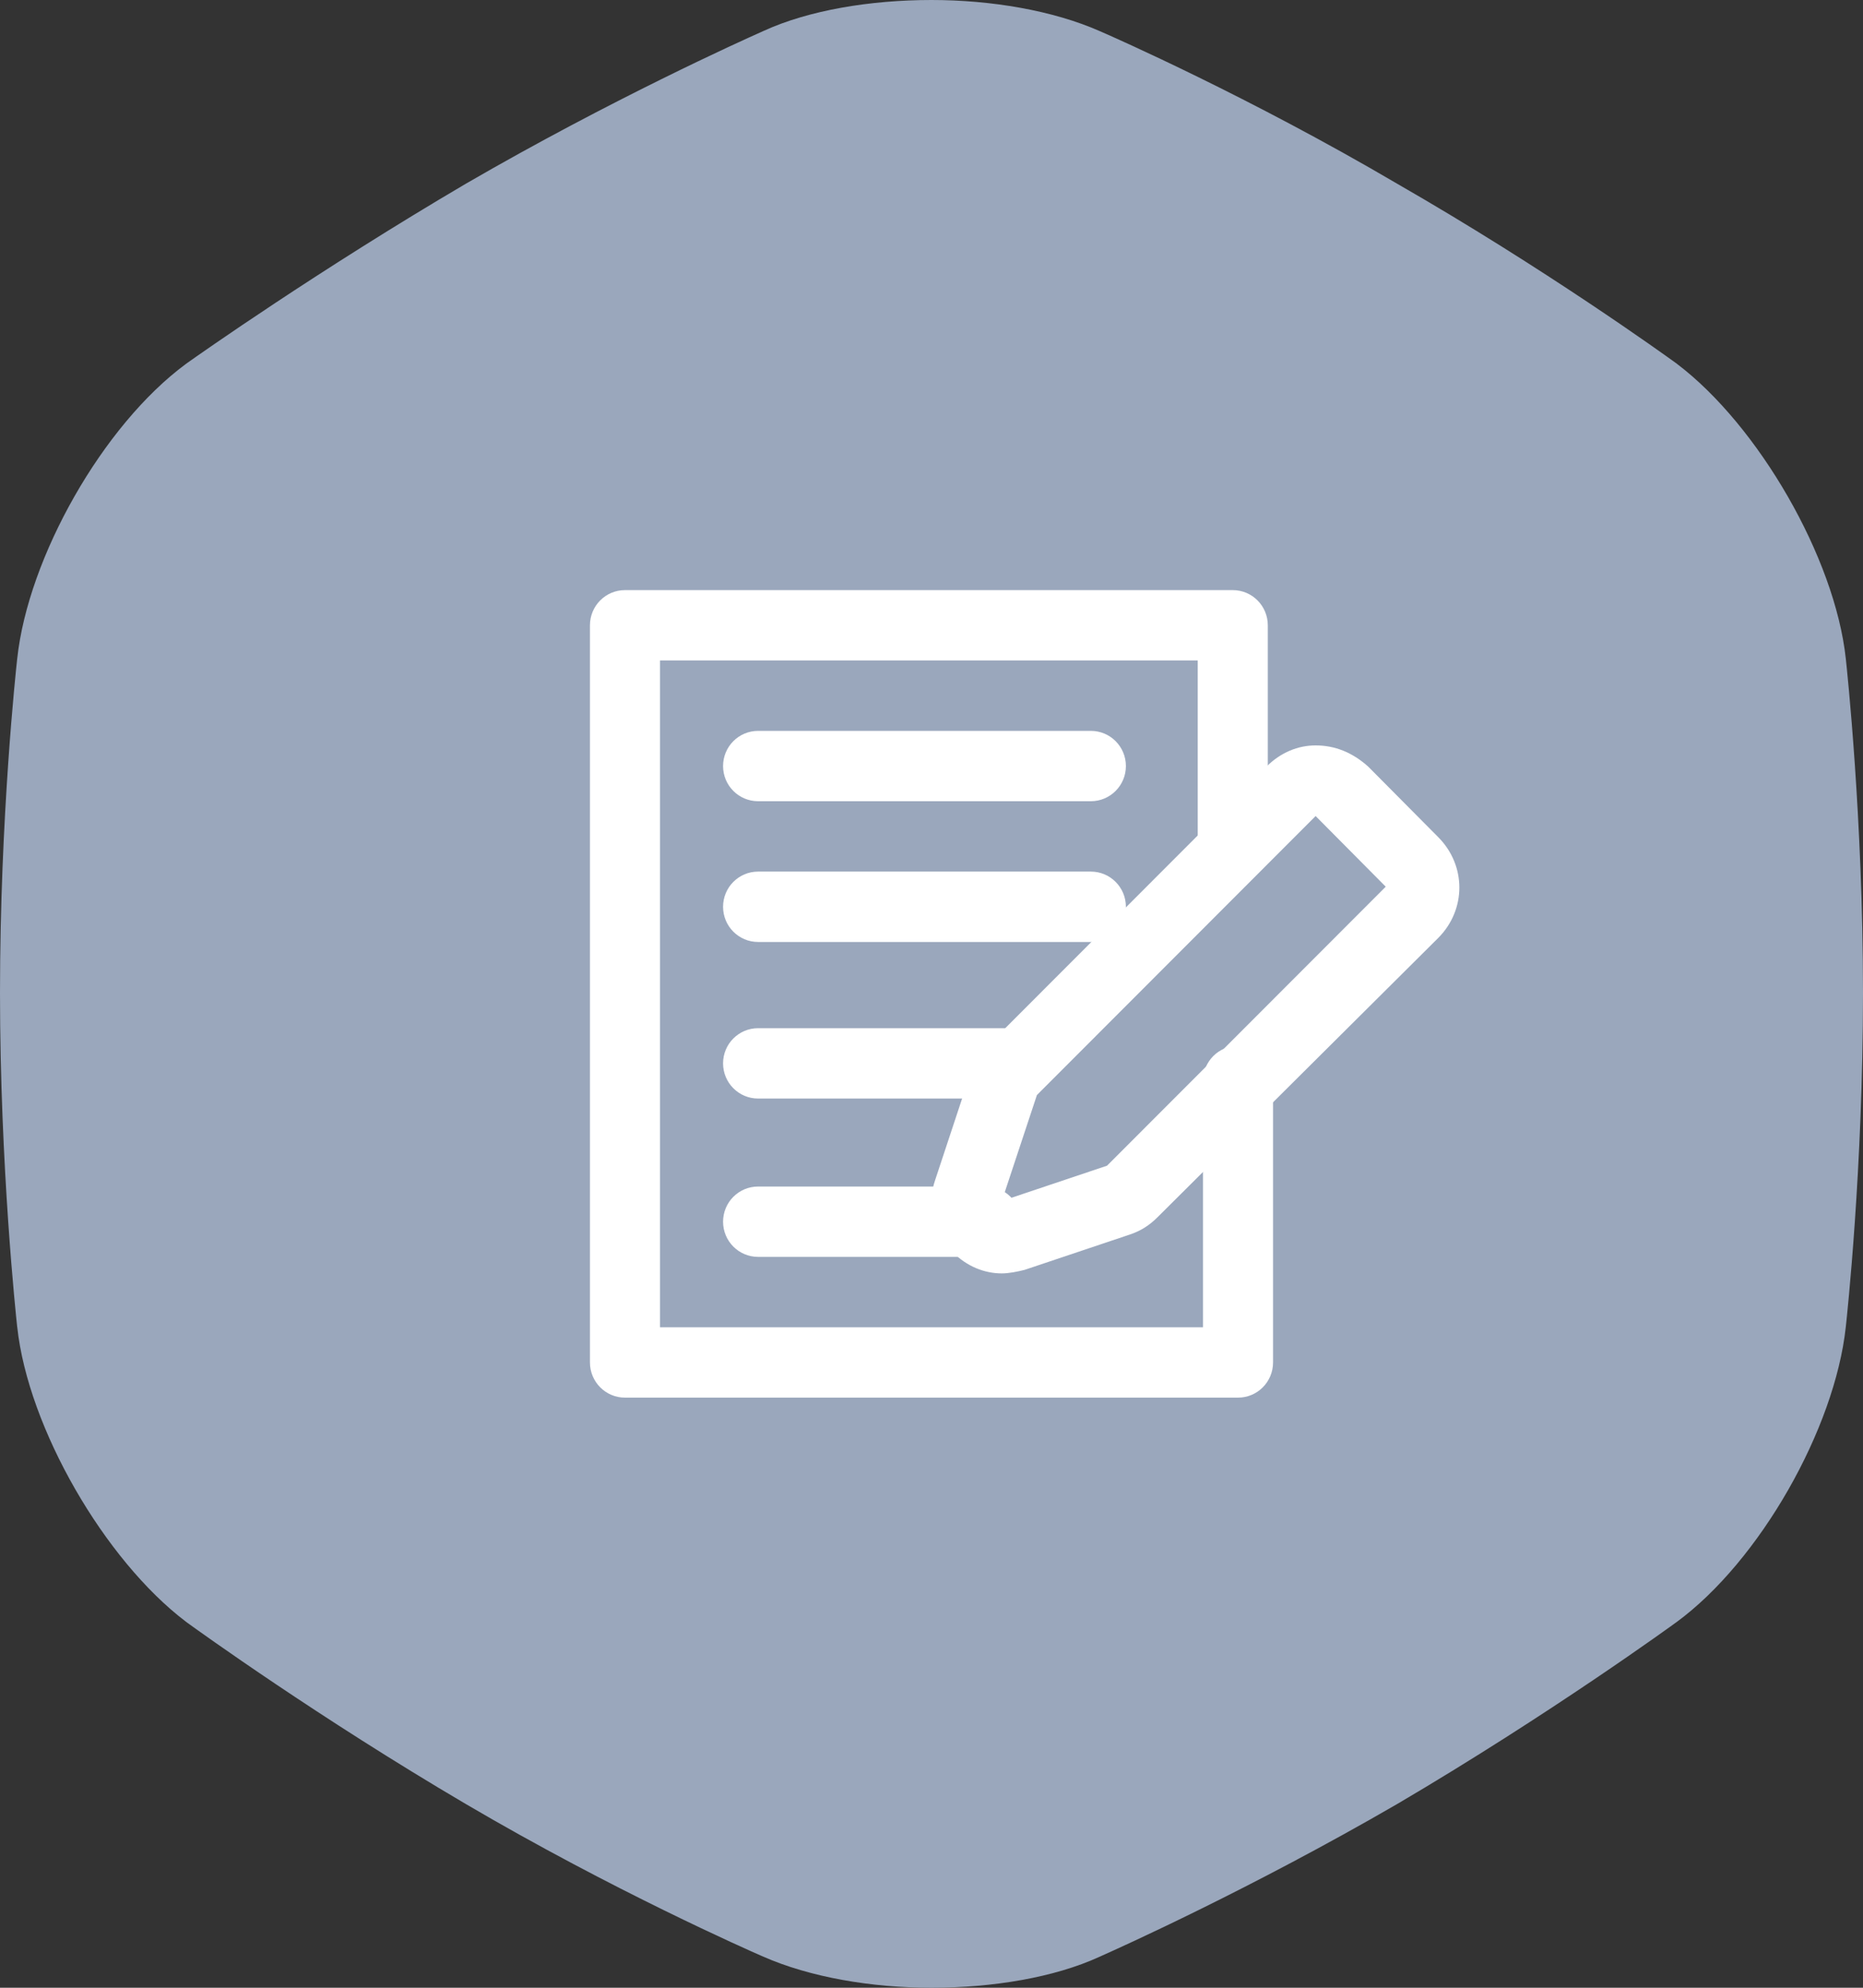 <svg width="60" height="64" viewBox="0 0 60 64" fill="none" xmlns="http://www.w3.org/2000/svg">
<rect x="0" y="0" width="60" height="64" fill="#333333" stroke="none"/>
<path d="M54.015 11.72C56.627 13.699 59.095 17.955 59.446 21.206L59.449 21.234C59.481 21.531 60 26.366 60 31.966C60 37.614 59.484 42.374 59.449 42.695L59.445 42.73C59.093 45.991 56.679 50.262 53.989 52.232L53.985 52.234C53.92 52.282 49.936 55.182 45 58.083C40.289 60.813 36.061 62.713 35.519 62.954C35.479 62.972 35.441 62.989 35.402 63.007C33.955 63.669 31.978 64 30 64C28.077 64 26.087 63.664 24.57 62.993L24.512 62.968C24.127 62.8 19.753 60.876 15 58.083C10.261 55.298 6.399 52.513 6.041 52.254C6.021 52.239 6.004 52.227 5.985 52.212C3.373 50.233 0.905 45.977 0.555 42.726L0.551 42.698C0.519 42.401 0 37.566 0 31.966C0 26.318 0.516 21.558 0.551 21.237L0.555 21.202C0.906 17.95 3.307 13.695 5.987 11.718C6.005 11.705 6.02 11.694 6.038 11.681C6.38 11.438 10.249 8.709 15 5.917C19.711 3.187 23.939 1.287 24.481 1.046C24.521 1.028 24.559 1.011 24.598 0.993C26.045 0.331 28.022 0 30 0C31.923 0 33.913 0.336 35.431 1.007L35.488 1.032C35.873 1.2 40.247 3.124 45 5.917C49.739 8.637 53.601 11.419 53.959 11.678C53.979 11.693 53.996 11.705 54.015 11.72Z" fill="#9AA7BC"/>
<path fill-rule="evenodd" clip-rule="evenodd" d="M19 20.133C19 19.507 19.505 19 20.128 19H39.703C40.326 19 40.831 19.507 40.831 20.133V26.93C40.831 27.556 40.326 28.063 39.703 28.063C39.08 28.063 38.574 27.556 38.574 26.93V21.266H21.256V42.734H38.744V34.804C38.744 34.178 39.249 33.671 39.872 33.671C40.495 33.671 41 34.178 41 34.804V43.867C41 44.493 40.495 45 39.872 45H20.128C19.505 45 19 44.493 19 43.867V20.133ZM23.287 24.665C23.287 24.039 23.792 23.532 24.415 23.532H35.133C35.756 23.532 36.261 24.039 36.261 24.665C36.261 25.29 35.756 25.797 35.133 25.797H24.415C23.792 25.797 23.287 25.29 23.287 24.665ZM23.287 29.196C23.287 28.57 23.792 28.063 24.415 28.063H35.133C35.756 28.063 36.261 28.57 36.261 29.196C36.261 29.822 35.756 30.329 35.133 30.329H24.415C23.792 30.329 23.287 29.822 23.287 29.196ZM23.287 34.237C23.287 33.612 23.792 33.105 24.415 33.105H32.313C32.936 33.105 33.441 33.612 33.441 34.237C33.441 34.863 32.936 35.37 32.313 35.37H24.415C23.792 35.37 23.287 34.863 23.287 34.237ZM23.287 39.336C23.287 38.71 23.792 38.203 24.415 38.203H31.749C32.372 38.203 32.877 38.71 32.877 39.336C32.877 39.961 32.372 40.468 31.749 40.468H24.415C23.792 40.468 23.287 39.961 23.287 39.336Z" fill="white"/>
<path d="M42.371 26.274L44.629 28.549L35.653 37.532L32.265 38.669L33.395 35.258L42.371 26.274ZM42.371 24C41.806 24 41.242 24.227 40.79 24.682L31.814 33.666C31.588 33.893 31.362 34.234 31.249 34.575L30.12 37.987C29.838 38.783 30.064 39.692 30.685 40.318C31.136 40.773 31.701 41 32.265 41C32.491 41 32.773 40.943 32.999 40.886L36.387 39.749C36.725 39.636 37.008 39.465 37.29 39.181L46.322 30.197C47.226 29.288 47.226 27.866 46.322 26.956L44.064 24.682C43.556 24.227 42.992 24 42.371 24Z" fill="white"/>
</svg>
